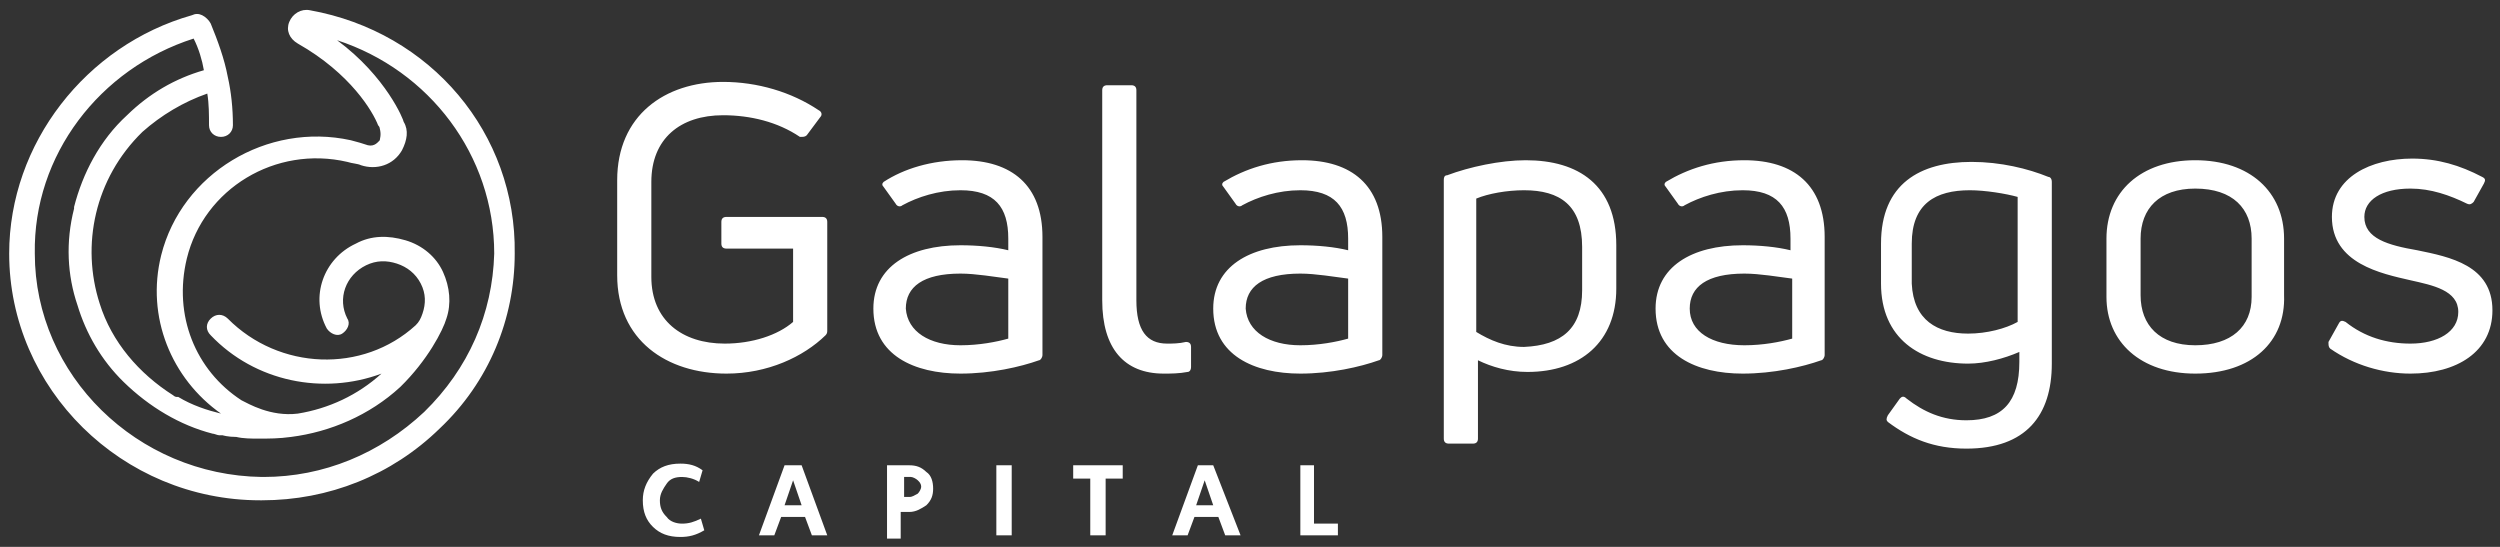 <svg width="192" height="42" viewBox="0 0 192 42" fill="none" xmlns="http://www.w3.org/2000/svg">
<rect x="0" y="0" width="192" height="42" fill="#333333" stroke="none"/>
<path d="M69.829 35.734C70.354 35.734 70.747 35.862 71.141 36.246C71.534 36.502 71.665 37.014 71.665 37.526C71.665 38.038 71.534 38.422 71.141 38.806C70.747 39.063 70.354 39.319 69.829 39.319H69.174V41.367H68.124V35.734H69.829ZM52.253 35.606C52.909 35.606 53.434 35.734 53.958 36.118L53.695 37.014C53.302 36.759 52.777 36.631 52.384 36.631C51.859 36.631 51.465 36.758 51.203 37.142C50.941 37.526 50.679 37.911 50.679 38.423C50.679 38.935 50.81 39.319 51.203 39.703C51.465 40.087 51.99 40.215 52.384 40.215C52.908 40.215 53.302 40.087 53.827 39.831L54.089 40.727C53.433 41.111 52.909 41.239 52.253 41.239C51.335 41.239 50.679 40.983 50.154 40.471C49.63 39.959 49.367 39.319 49.367 38.423C49.367 37.655 49.63 37.014 50.154 36.374C50.679 35.862 51.335 35.606 52.253 35.606ZM63.533 41.111H62.352L61.828 39.703H59.992L59.467 41.111H58.287L60.254 35.734H61.565L63.533 41.111ZM77.699 41.111H76.519V35.734H77.699V41.111ZM86.225 36.759H84.913V41.111H83.732V36.759H82.421V35.734H86.225V36.759ZM95.275 41.111H94.095L93.57 39.703H91.733L91.209 41.111H90.028L91.996 35.734H93.176L95.275 41.111ZM100.915 40.215H102.751V41.111H99.866V35.734H100.915V40.215ZM60.254 38.806H61.565L60.91 36.887L60.254 38.806ZM91.864 38.806H93.176L92.52 36.887L91.864 38.806ZM22.216 1.682C22.478 1.041 23.134 0.657 23.79 0.785C33.103 2.449 39.661 10.258 39.53 19.476C39.53 24.468 37.563 29.333 33.759 32.918C30.086 36.502 25.233 38.423 20.117 38.423H19.986C9.362 38.423 0.705 29.845 0.705 19.476C0.705 11.027 6.607 3.473 14.739 1.169C15.002 1.041 15.264 1.041 15.526 1.169C15.789 1.297 16.051 1.553 16.183 1.809C16.707 3.09 17.232 4.498 17.494 5.906C17.756 7.058 17.888 8.338 17.888 9.618C17.888 10.13 17.494 10.514 16.97 10.514C16.445 10.514 16.052 10.13 16.052 9.618C16.052 8.85 16.051 7.954 15.92 7.186C14.084 7.827 12.378 8.851 10.935 10.131C7.263 13.715 6.214 18.836 7.657 23.316C8.575 26.261 10.674 28.693 13.297 30.357C13.297 30.357 13.428 30.485 13.56 30.485H13.69C14.74 31.125 15.92 31.509 16.97 31.765C13.166 29.077 11.198 24.34 12.379 19.603C13.953 13.331 20.512 9.362 26.939 10.77C27.463 10.899 27.857 11.026 28.25 11.154C28.774 11.282 29.037 10.899 29.168 10.77C29.168 10.642 29.299 10.386 29.168 9.874C29.168 9.865 29.164 9.742 29.037 9.618C28.644 8.594 26.938 5.65 22.872 3.346C22.216 2.962 21.954 2.321 22.216 1.682ZM69.436 38.167H69.829C70.091 38.167 70.223 38.039 70.485 37.911C70.617 37.783 70.747 37.526 70.747 37.398C70.747 37.143 70.616 37.014 70.485 36.887C70.354 36.758 70.091 36.631 69.96 36.631H69.436V38.167ZM14.871 2.962C7.657 5.266 2.542 11.922 2.673 19.476C2.673 28.821 10.542 36.503 20.117 36.631H20.249C24.84 36.631 29.168 34.838 32.578 31.638C35.988 28.309 37.825 24.084 37.956 19.476C37.956 11.922 32.971 5.394 25.889 3.09C29.692 5.906 31.003 9.233 31.004 9.362C31.397 10.002 31.267 10.771 30.873 11.539C30.217 12.691 28.906 13.074 27.726 12.69C27.463 12.562 27.069 12.562 26.676 12.434C21.167 11.154 15.658 14.483 14.347 19.86C13.297 24.213 15.003 28.437 18.544 30.741C19.069 30.997 20.774 32.022 22.872 31.765C25.233 31.381 27.463 30.357 29.299 28.693C24.839 30.357 19.593 29.333 16.183 25.749C15.789 25.365 15.789 24.853 16.183 24.469C16.576 24.084 17.101 24.084 17.494 24.469C21.429 28.437 27.857 28.693 31.923 24.98C32.185 24.724 32.316 24.469 32.447 24.085C32.71 23.317 32.71 22.548 32.316 21.78C31.923 21.012 31.267 20.5 30.48 20.244C29.692 19.988 28.905 19.988 28.118 20.372C26.544 21.14 25.889 22.933 26.676 24.469C26.938 24.853 26.676 25.365 26.282 25.621C25.889 25.877 25.364 25.62 25.102 25.236C23.79 22.804 24.84 19.86 27.332 18.708C28.512 18.068 29.824 18.068 31.136 18.452C32.447 18.836 33.497 19.732 34.022 20.884C34.546 22.036 34.677 23.316 34.283 24.469C34.021 25.365 32.841 27.669 30.742 29.718C28.381 31.894 25.364 33.173 22.348 33.557C21.43 33.685 20.642 33.686 19.855 33.686C19.331 33.686 18.675 33.685 18.15 33.557C17.495 33.557 17.101 33.43 17.101 33.43H16.839C16.708 33.43 16.445 33.302 16.314 33.302C13.822 32.661 11.461 31.253 9.493 29.333C7.788 27.669 6.608 25.62 5.952 23.444C5.165 21.14 5.034 18.58 5.689 16.019V15.892C6.345 13.331 7.657 10.771 9.756 8.85C11.461 7.186 13.428 6.034 15.658 5.393C15.527 4.626 15.264 3.73 14.871 2.962ZM151.414 12.434C153.644 12.434 155.742 12.947 157.315 13.587C157.446 13.587 157.579 13.715 157.579 13.971V27.926C157.579 31.894 155.61 34.454 151.02 34.454C148.528 34.454 146.692 33.686 144.987 32.406C144.856 32.278 144.856 32.149 144.987 31.893L145.905 30.613C146.036 30.485 146.167 30.358 146.43 30.613C147.741 31.637 149.184 32.278 151.02 32.278C153.775 32.278 155.086 30.869 155.086 27.797V27.029C153.906 27.541 152.463 27.926 151.151 27.926C147.479 27.926 144.462 26.005 144.462 21.78V18.708C144.462 14.099 147.479 12.434 151.414 12.434ZM117.18 12.306C121.246 12.306 124.131 14.227 124.131 18.836V22.164C124.131 26.261 121.377 28.565 117.311 28.565C115.868 28.565 114.556 28.181 113.507 27.669V33.685C113.507 33.941 113.376 34.07 113.114 34.07H111.276C111.015 34.07 110.884 33.941 110.884 33.685V13.843C110.884 13.715 110.884 13.459 111.146 13.459C112.85 12.819 115.212 12.306 117.18 12.306ZM55.532 6.29C58.155 6.29 60.778 7.058 62.877 8.466C63.139 8.594 63.14 8.85 63.009 8.978L61.959 10.387C61.828 10.514 61.697 10.514 61.435 10.514C59.729 9.362 57.631 8.85 55.532 8.85C52.253 8.85 50.024 10.642 50.023 13.971V21.268C50.024 24.597 52.384 26.389 55.663 26.389C57.762 26.389 59.73 25.749 60.91 24.724V19.092H55.795C55.533 19.092 55.401 18.964 55.401 18.708V17.044C55.401 16.788 55.532 16.659 55.795 16.659H63.14C63.402 16.659 63.533 16.788 63.533 17.044V25.365C63.533 25.493 63.533 25.621 63.402 25.749C61.697 27.413 58.943 28.693 55.795 28.693C51.204 28.693 47.4 26.132 47.4 21.14V13.843C47.401 8.85 51.073 6.29 55.532 6.29ZM73.895 12.306C77.699 12.307 80.06 14.227 80.061 18.195V27.285C80.061 27.413 79.929 27.669 79.798 27.669C78.355 28.181 76.125 28.693 73.765 28.693C70.223 28.693 67.075 27.285 67.075 23.7C67.075 20.5 69.83 18.836 73.765 18.836C75.076 18.836 76.387 18.964 77.436 19.22V18.323C77.436 15.891 76.388 14.611 73.765 14.611C72.059 14.611 70.485 15.123 69.305 15.764C69.174 15.892 68.911 15.891 68.78 15.635L67.861 14.355C67.73 14.227 67.73 14.099 67.861 13.971C69.435 12.946 71.534 12.306 73.895 12.306ZM86.881 6.546C87.143 6.546 87.274 6.674 87.274 6.93V23.06C87.274 25.364 88.061 26.388 89.635 26.389C90.028 26.389 90.553 26.389 91.078 26.261C91.34 26.261 91.472 26.389 91.472 26.644V28.181C91.472 28.437 91.34 28.565 91.209 28.565C90.553 28.693 89.898 28.693 89.373 28.693C86.356 28.693 84.651 26.773 84.651 23.06V6.93C84.651 6.674 84.782 6.546 85.044 6.546H86.881ZM99.997 12.306C103.801 12.307 106.162 14.227 106.162 18.195V27.285C106.162 27.413 106.03 27.669 105.898 27.669C104.457 28.181 102.227 28.693 99.866 28.693C96.324 28.693 93.176 27.285 93.176 23.7C93.176 20.5 95.931 18.836 99.866 18.836C101.177 18.836 102.489 18.963 103.538 19.22V18.323C103.538 15.891 102.489 14.611 99.866 14.611C98.161 14.611 96.587 15.123 95.406 15.764C95.275 15.892 95.013 15.891 94.882 15.635L93.963 14.355C93.832 14.227 93.832 14.099 93.963 13.971C95.669 12.947 97.636 12.306 99.997 12.306ZM133.969 12.306C137.773 12.306 140.134 14.227 140.134 18.195V27.285C140.134 27.413 140.002 27.669 139.871 27.669C138.428 28.181 136.199 28.693 133.838 28.693C130.296 28.693 127.148 27.285 127.148 23.7C127.149 20.5 129.903 18.836 133.838 18.836C135.149 18.836 136.461 18.963 137.51 19.22V18.323C137.51 15.891 136.461 14.611 133.838 14.611C132.133 14.611 130.559 15.123 129.378 15.764C129.247 15.891 128.984 15.891 128.853 15.635L127.935 14.355C127.804 14.227 127.804 14.099 127.935 13.971C129.64 12.946 131.608 12.307 133.969 12.306ZM168.596 12.306C172.794 12.306 175.417 14.739 175.417 18.323V22.677C175.548 26.261 172.925 28.693 168.596 28.693C164.399 28.693 161.777 26.261 161.776 22.805V18.323C161.777 14.739 164.399 12.307 168.596 12.306ZM185.254 12.179C187.222 12.179 188.927 12.691 190.632 13.587C190.895 13.715 190.895 13.843 190.763 14.098L189.977 15.507C189.846 15.635 189.714 15.764 189.452 15.636C188.14 14.995 186.697 14.483 185.123 14.483C182.893 14.483 181.582 15.379 181.582 16.659C181.582 18.323 183.418 18.835 185.648 19.22C188.14 19.732 191.419 20.372 191.419 23.828C191.419 27.029 188.665 28.693 185.123 28.693C183.025 28.693 180.795 28.053 178.958 26.773C178.827 26.645 178.827 26.517 178.827 26.261L179.614 24.852C179.745 24.597 179.878 24.596 180.14 24.724C181.583 25.877 183.287 26.389 185.123 26.389C187.222 26.389 188.796 25.493 188.796 23.957C188.796 22.293 186.828 21.908 185.123 21.524C182.893 21.012 179.09 20.244 179.09 16.659C179.09 13.587 182.106 12.179 185.254 12.179ZM117.048 14.611C115.737 14.611 114.294 14.867 113.376 15.251V25.493C114.425 26.133 115.606 26.644 117.048 26.644C119.934 26.516 121.508 25.236 121.508 22.292V18.964C121.508 15.763 119.803 14.611 117.048 14.611ZM73.765 21.012C70.879 21.012 69.568 22.036 69.567 23.7C69.698 25.492 71.404 26.517 73.765 26.517C75.207 26.516 76.518 26.261 77.436 26.005V21.396C76.387 21.268 74.945 21.012 73.765 21.012ZM99.866 21.012C96.98 21.012 95.669 22.036 95.669 23.7C95.8 25.492 97.505 26.517 99.866 26.517C101.309 26.516 102.62 26.261 103.538 26.005V21.396C102.489 21.268 101.046 21.012 99.866 21.012ZM133.969 21.012C131.083 21.012 129.772 22.036 129.771 23.7C129.771 25.492 131.477 26.516 133.969 26.517C135.412 26.517 136.723 26.261 137.641 26.005V21.396C136.592 21.268 135.149 21.012 133.969 21.012ZM168.596 14.483C165.842 14.483 164.399 16.019 164.398 18.323V22.677C164.399 24.981 165.842 26.516 168.596 26.517C171.351 26.517 172.925 25.109 172.925 22.805V18.323C172.925 16.019 171.482 14.483 168.596 14.483ZM151.283 14.611C148.659 14.611 146.823 15.635 146.823 18.708V21.78C146.954 24.597 148.79 25.621 151.151 25.621C152.594 25.621 154.037 25.236 154.955 24.724V15.123C154.037 14.867 152.463 14.611 151.283 14.611Z" fill="white"/>
</svg>
